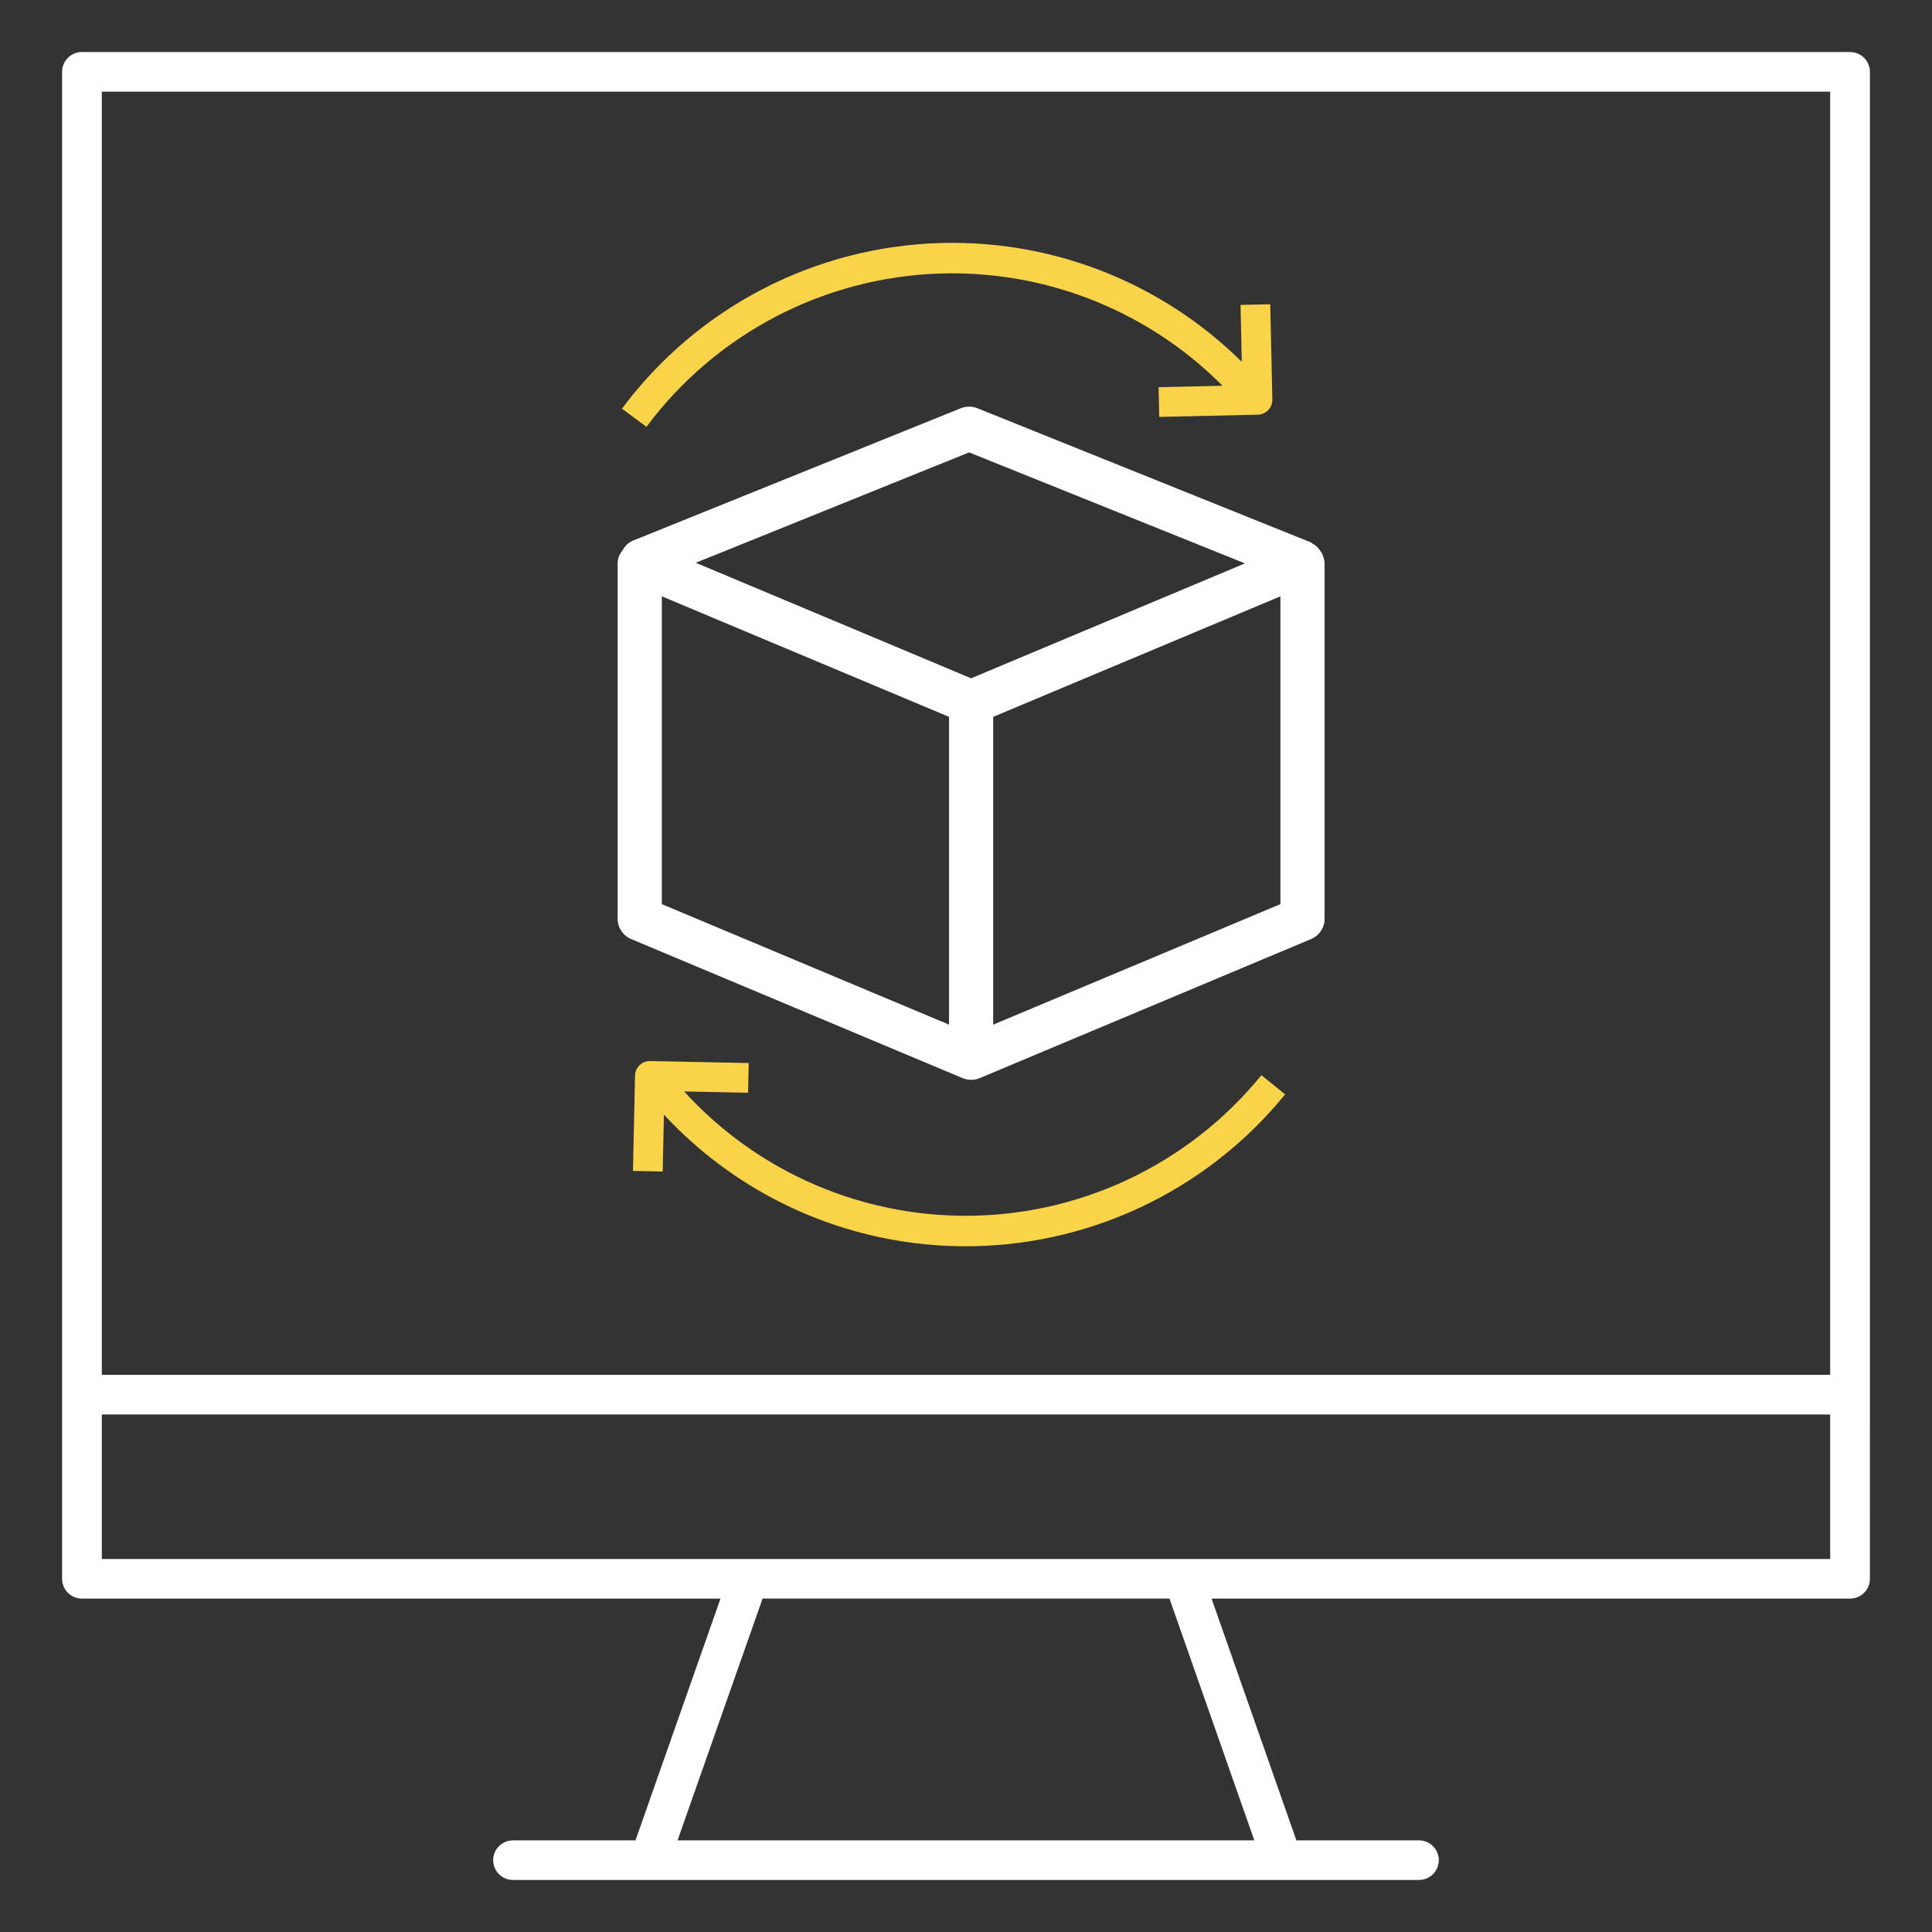 <svg width="120" height="120" viewBox="0 0 120 120" fill="none" xmlns="http://www.w3.org/2000/svg">
<rect x="0" y="0" width="120" height="120" fill="#333333" stroke="none"/>
<path d="M116.144 86.608V4.461C116.144 4.135 116.014 3.822 115.782 3.591C115.551 3.361 115.237 3.231 114.91 3.231H5.09C4.408 3.231 3.856 3.782 3.856 4.461V98.061C3.856 98.388 3.986 98.701 4.217 98.932C4.449 99.162 4.763 99.292 5.09 99.292H44.751L39.471 114.308H31.866C31.184 114.308 30.632 114.859 30.632 115.538C30.632 116.218 31.184 116.769 31.866 116.769H88.133C88.814 116.769 89.367 116.218 89.367 115.538C89.367 114.859 88.814 114.308 88.133 114.308H80.521L75.252 99.292H114.91C115.237 99.292 115.551 99.162 115.782 98.932C116.013 98.701 116.143 98.388 116.143 98.061L116.144 86.608ZM113.676 5.692V85.395H6.324V5.692H113.676ZM77.906 114.306H42.085L47.365 99.29H72.638L77.906 114.306ZM6.324 96.831V87.856H113.676V96.831H6.324Z" fill="white"/>
<path d="M39.203 58.327L59.786 66.964C59.958 67.036 60.137 67.07 60.318 67.07C60.499 67.07 60.68 67.035 60.85 66.964L81.433 58.327C81.942 58.113 82.273 57.616 82.273 57.065L82.273 34.978C82.273 34.795 82.211 34.627 82.144 34.463C82.136 34.443 82.137 34.421 82.128 34.402C82.093 34.328 82.041 34.271 81.995 34.205C81.915 34.083 81.82 33.977 81.702 33.884C81.685 33.871 81.679 33.851 81.661 33.839C81.644 33.828 81.621 33.83 81.604 33.819C81.53 33.77 81.468 33.708 81.383 33.673L60.705 25.356C60.375 25.225 60.007 25.226 59.677 25.357L39.33 33.574C39.034 33.693 38.822 33.914 38.675 34.169C38.494 34.405 38.363 34.674 38.363 34.978V57.065C38.362 57.616 38.694 58.114 39.203 58.327L39.203 58.327ZM41.106 37.039L58.947 44.525V63.643L41.106 56.157V37.039ZM79.529 56.157L61.688 63.643V44.525L79.529 37.039V56.157ZM60.192 28.099L77.327 34.993L60.317 42.13L43.217 34.955L60.192 28.099Z" fill="white"/>
<path fill-rule="evenodd" clip-rule="evenodd" d="M47.319 17.981C43.901 19.763 40.931 22.294 38.631 25.383L40.154 26.512C42.283 23.652 45.033 21.309 48.197 19.66C51.361 18.011 54.858 17.097 58.425 16.988C61.993 16.88 65.538 17.578 68.794 19.032C71.463 20.223 73.882 21.895 75.931 23.96L72.885 24.029L71.962 24.049L72.002 25.895L72.925 25.874L78.125 25.757C78.635 25.745 79.039 25.323 79.028 24.814L78.918 19.82L78.898 18.898L77.052 18.939L77.072 19.862L77.129 22.476C74.948 20.314 72.388 18.56 69.57 17.302C66.052 15.732 62.223 14.977 58.369 15.095C54.516 15.213 50.738 16.199 47.319 17.981Z" fill="#F9D348"/>
<path fill-rule="evenodd" clip-rule="evenodd" d="M70.821 74.998C74.313 73.364 77.39 70.963 79.821 67.975L78.348 66.781C76.098 69.548 73.249 71.77 70.017 73.283C66.784 74.795 63.252 75.557 59.683 75.513C56.115 75.469 52.604 74.619 49.413 73.027C46.797 71.721 44.451 69.945 42.492 67.792L45.541 67.854L46.464 67.873L46.504 66.028L45.58 66.009L40.385 65.903C39.875 65.893 39.453 66.297 39.442 66.807L39.335 71.805L39.315 72.727L41.161 72.765L41.181 71.842L41.237 69.23C43.322 71.482 45.803 73.344 48.563 74.722C52.01 76.441 55.803 77.359 59.658 77.407C63.513 77.455 67.329 76.631 70.821 74.998Z" fill="#F9D348"/>
</svg>
